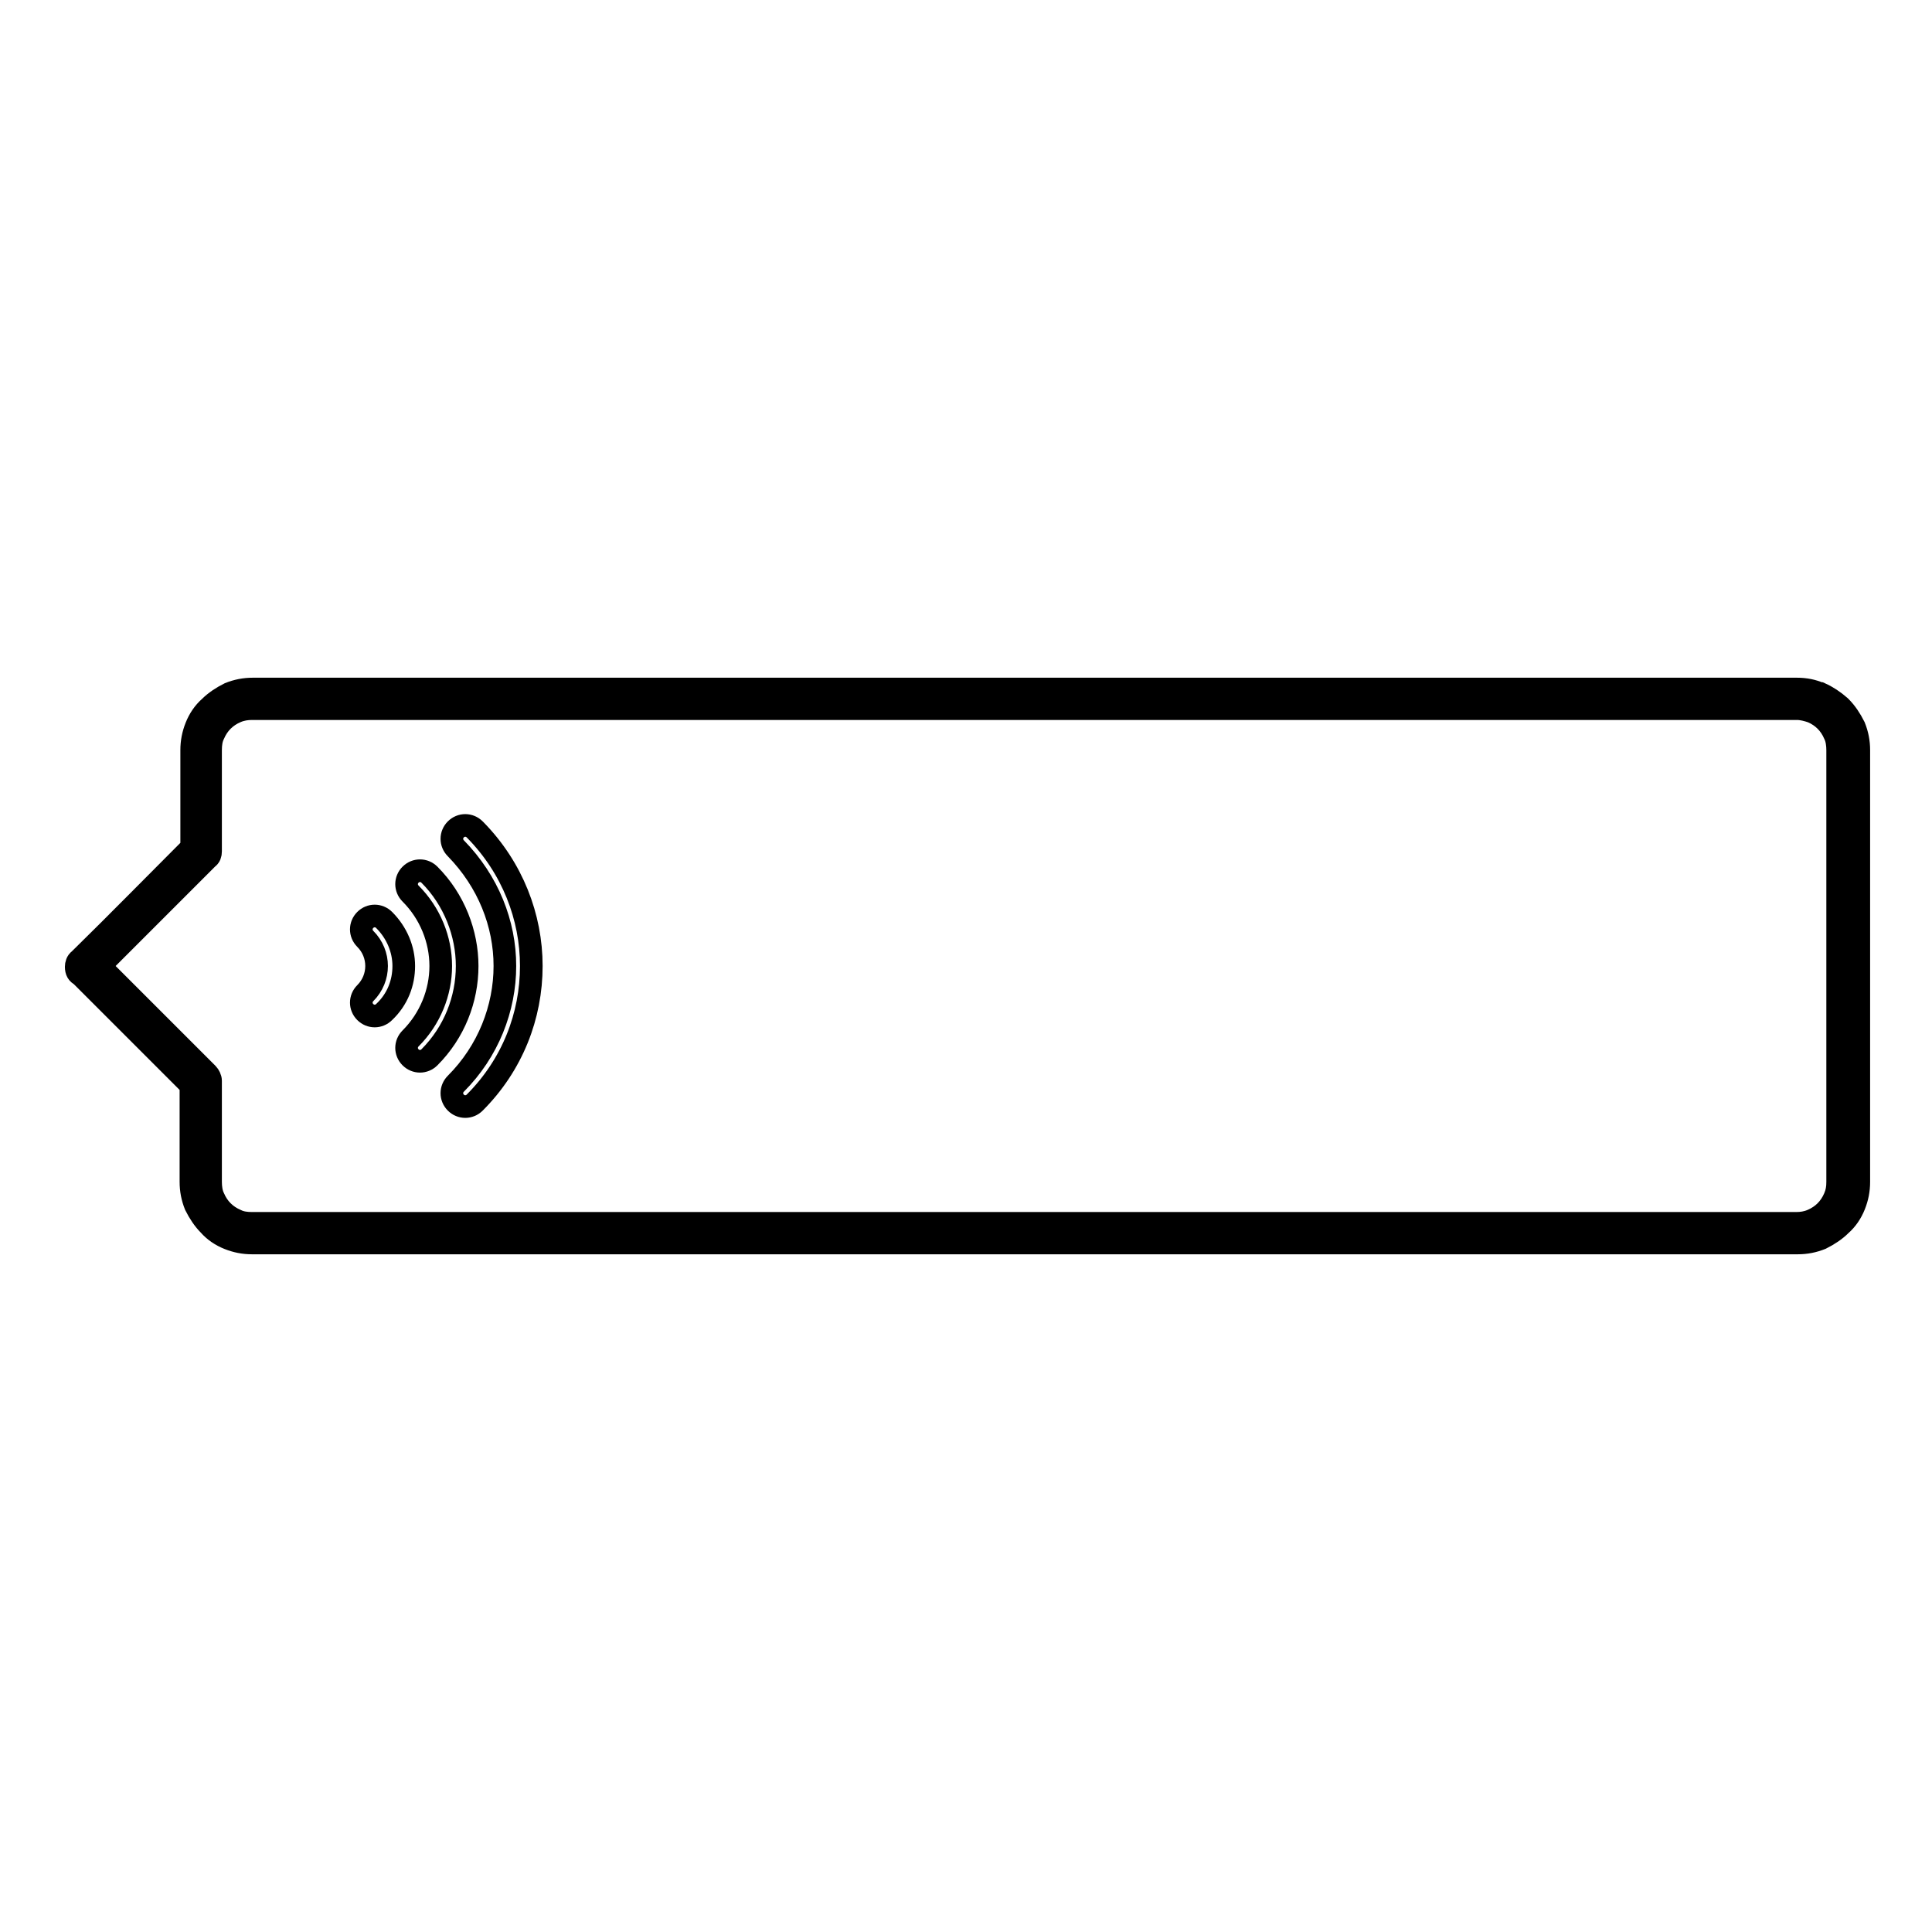 <?xml version="1.0" encoding="utf-8"?>
<!-- Svg Vector Icons : http://www.onlinewebfonts.com/icon -->
<!DOCTYPE svg PUBLIC "-//W3C//DTD SVG 1.1//EN" "http://www.w3.org/Graphics/SVG/1.1/DTD/svg11.dtd">
<svg version="1.1" xmlns="http://www.w3.org/2000/svg" xmlns:xlink="http://www.w3.org/1999/xlink" x="0px" y="0px" viewBox="0 0 256 256" enable-background="new 0 0 256 256" xml:space="preserve">
<g><g><path stroke-width="3" fill-opacity="0" stroke="#000000"  d="M48.4,124.4c-0.7-0.7-0.7-1.8,0-2.5c0.7-0.7,1.8-0.7,2.5,0c1.7,1.7,2.6,3.9,2.6,6.1c0,2.2-0.8,4.4-2.6,6.1c-0.7,0.7-1.8,0.7-2.5,0c-0.7-0.7-0.7-1.8,0-2.5c1-1,1.5-2.3,1.5-3.6C49.9,126.7,49.4,125.4,48.4,124.4z"/><path stroke-width="3" fill-opacity="0" stroke="#000000"  d="M54.4,118.4c-0.7-0.7-0.7-1.8,0-2.5c0.7-0.7,1.8-0.7,2.5,0c3.3,3.3,5,7.8,5,12.1c0,4.4-1.7,8.8-5,12.1c-0.7,0.7-1.8,0.7-2.5,0c-0.7-0.7-0.7-1.8,0-2.5c2.6-2.6,4-6.1,4-9.6S57,121,54.4,118.4z"/><path stroke-width="3" fill-opacity="0" stroke="#000000"  d="M60.4,112.4c-0.7-0.7-0.7-1.8,0-2.5c0.7-0.7,1.8-0.7,2.5,0L63,110c4.9,5,7.4,11.5,7.4,18c0,6.6-2.5,13.1-7.5,18.1c-0.7,0.7-1.8,0.7-2.5,0c-0.7-0.7-0.7-1.8,0-2.5c4.3-4.3,6.5-10,6.5-15.6C66.9,122.4,64.7,116.8,60.4,112.4L60.4,112.4z"/><path stroke-width="3" fill-opacity="0" stroke="#000000"  d="M13.2,128l14.3,14.3c0.2,0.2,0.4,0.6,0.4,0.9v13.4c0,0.7,0.1,1.5,0.4,2.1c0.3,0.7,0.7,1.3,1.2,1.8c0.5,0.5,1.1,0.9,1.8,1.2c0.6,0.3,1.3,0.4,2.1,0.4h204.6c0.7,0,1.4-0.1,2.1-0.4c0.7-0.3,1.3-0.7,1.8-1.2c0.5-0.5,0.9-1.1,1.2-1.8c0.3-0.7,0.4-1.3,0.4-2.1V99.4c0-0.7-0.1-1.5-0.4-2.1c-0.3-0.7-0.7-1.3-1.2-1.8l0,0c-0.5-0.5-1.1-0.9-1.8-1.2l0,0c-0.6-0.2-1.3-0.4-2-0.4H33.4c-0.7,0-1.4,0.1-2.1,0.4c-0.7,0.3-1.3,0.7-1.8,1.2c-0.5,0.5-0.9,1.1-1.2,1.8c-0.3,0.6-0.4,1.3-0.4,2.1v13.4c0,0.4-0.1,0.7-0.4,0.9L13.2,128L13.2,128z M25.3,143.8l-14.6-14.6c-0.4-0.2-0.6-0.5-0.6-1.1c0-0.3,0.1-0.7,0.4-0.9c5-4.9,9.9-9.9,14.9-14.9V99.4c0-1.1,0.2-2.1,0.6-3.1c0.4-1,1-1.9,1.8-2.6c0.7-0.7,1.6-1.3,2.6-1.8c1-0.4,2-0.6,3.1-0.6h204.6c1.1,0,2.1,0.2,3,0.6l0.1,0c0.9,0.4,1.8,1,2.6,1.7l0.1,0.1c0.7,0.7,1.3,1.6,1.8,2.6c0.4,1,0.6,2,0.6,3.1v57.2c0,1.1-0.2,2.1-0.6,3.1c-0.4,1-1,1.9-1.8,2.6c-0.7,0.7-1.6,1.3-2.6,1.8c-1,0.4-2,0.6-3.1,0.6H33.4c-1.1,0-2.1-0.2-3.1-0.6c-1-0.4-1.9-1-2.6-1.8c-0.7-0.7-1.3-1.6-1.8-2.6c-0.4-1-0.6-2-0.6-3.1V143.8L25.3,143.8z"/></g></g>
</svg>